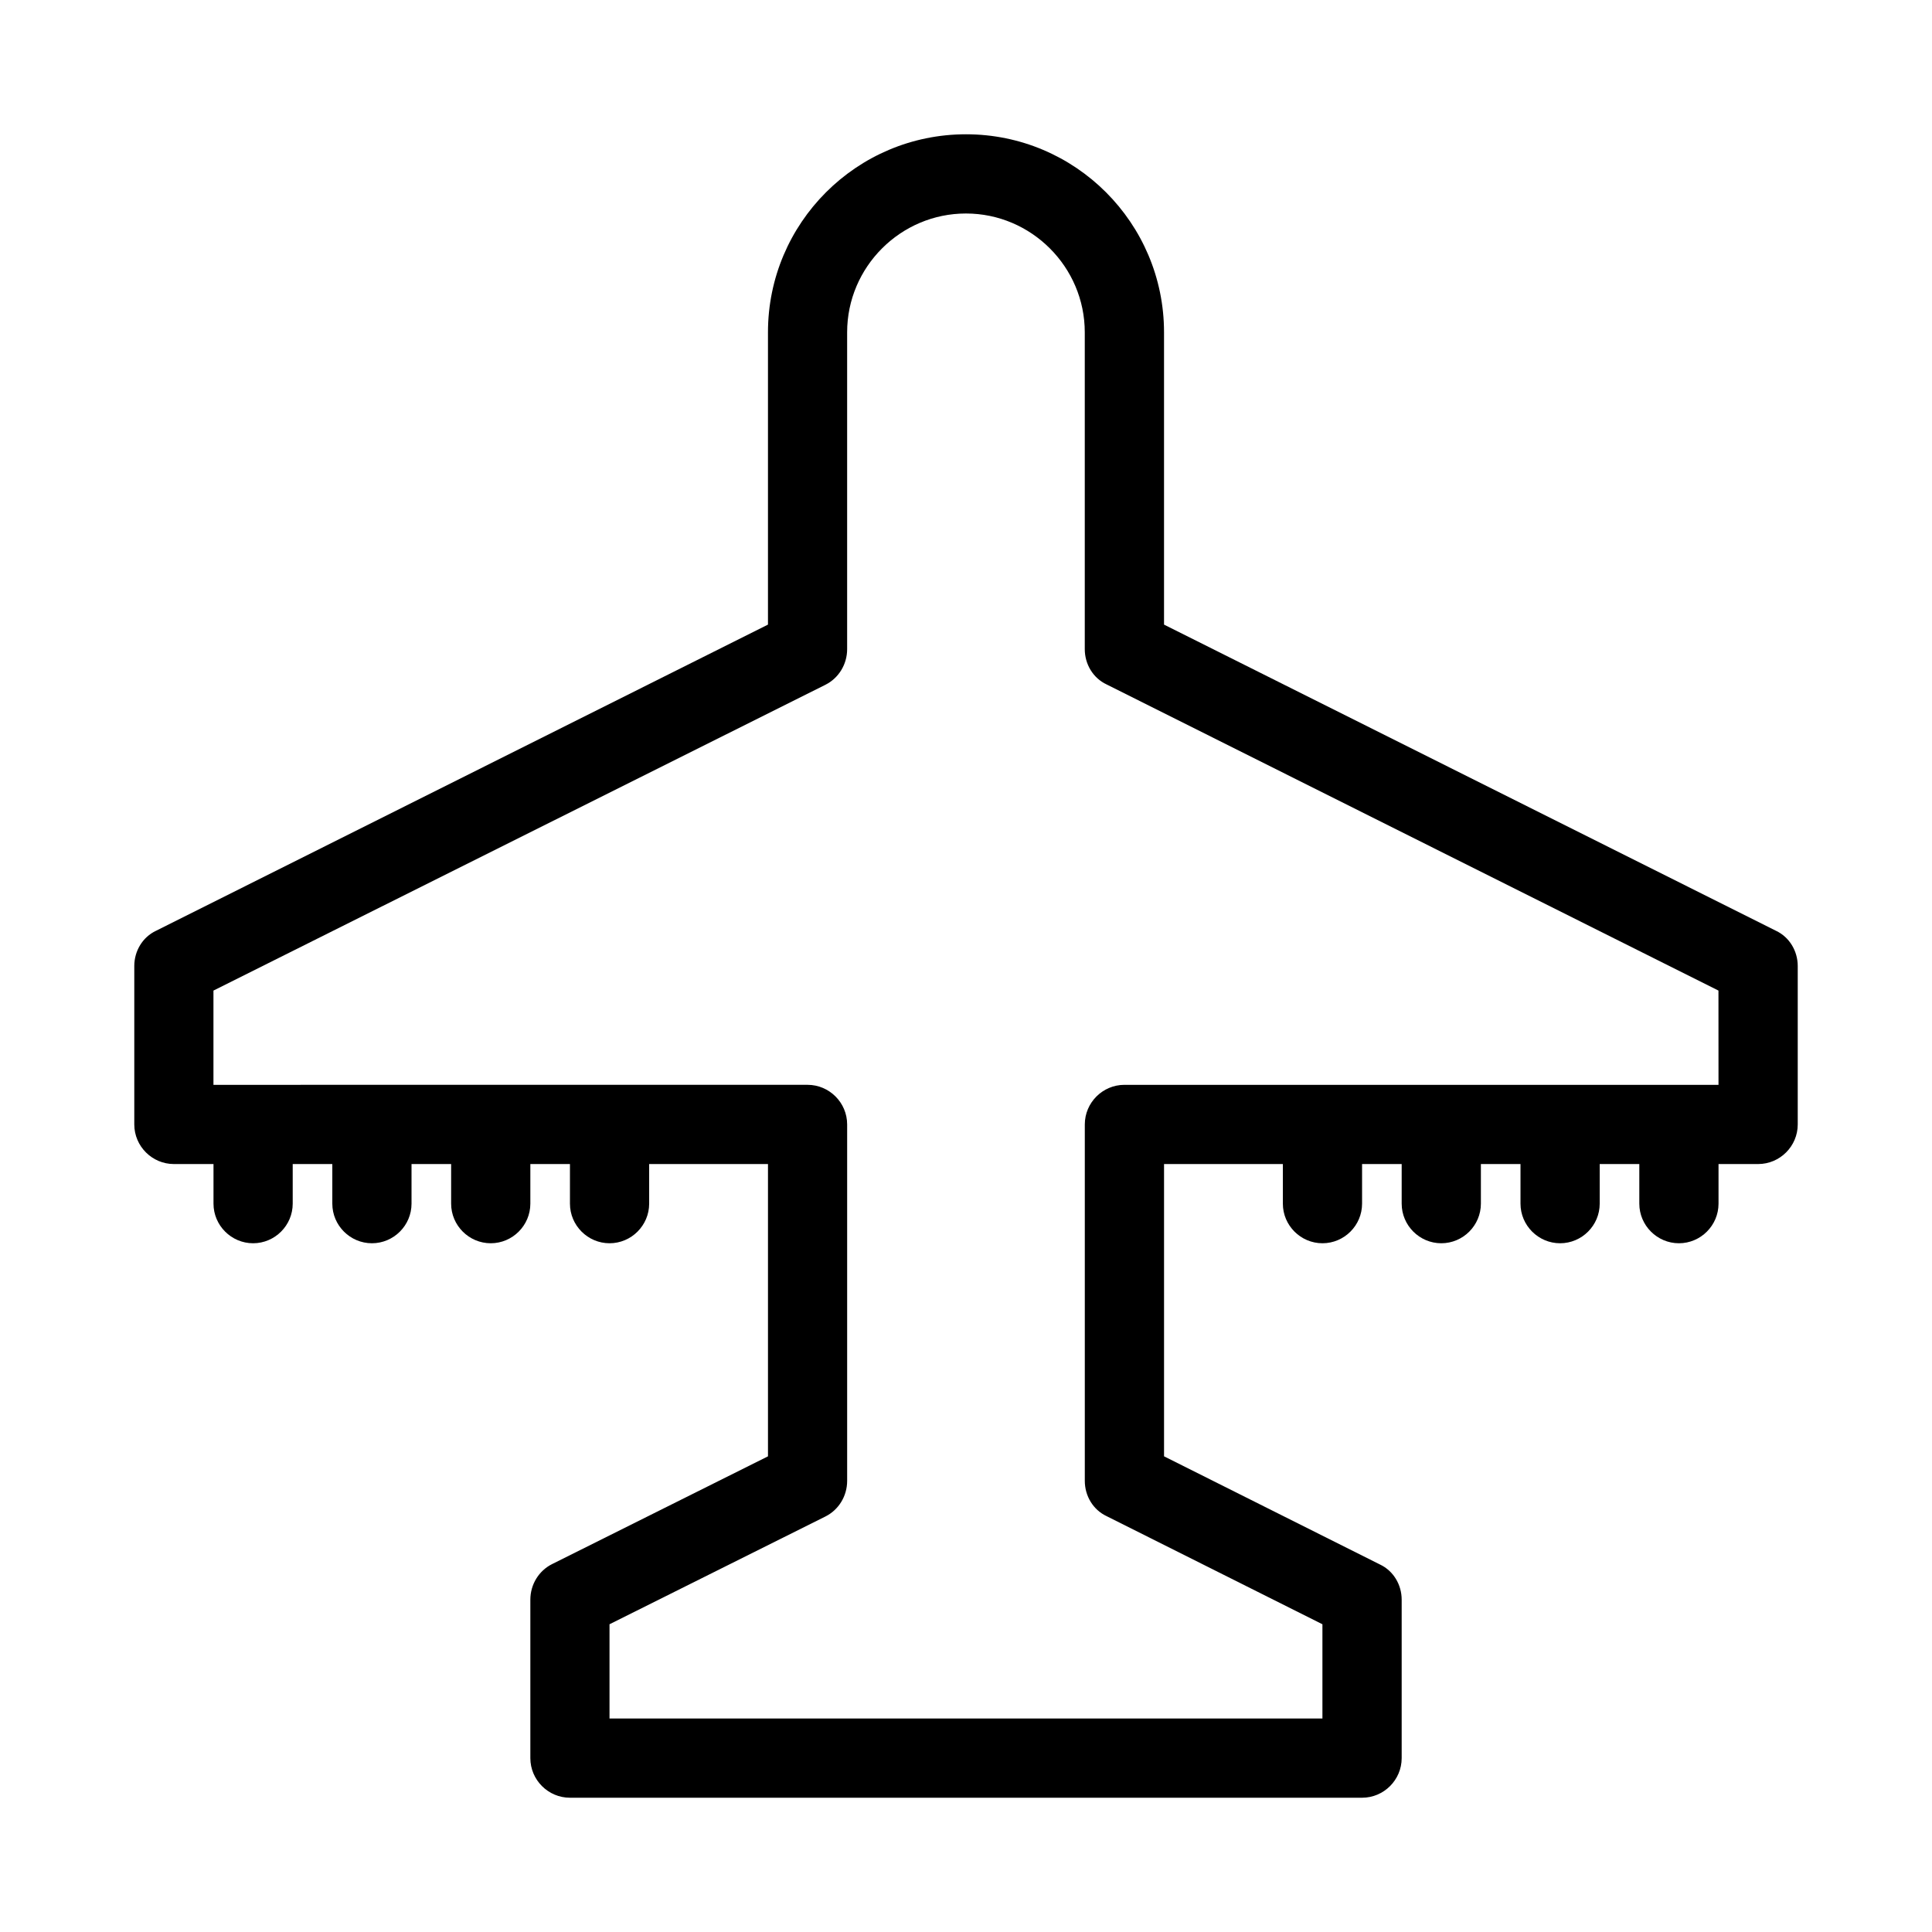 <?xml version="1.0" encoding="UTF-8"?>
<!-- Uploaded to: ICON Repo, www.svgrepo.com, Generator: ICON Repo Mixer Tools -->
<svg fill="#000000" width="800px" height="800px" version="1.1" viewBox="144 144 512 512" xmlns="http://www.w3.org/2000/svg">
 <path d="m614.64 390.66-162.16-81.133v-77.461c0-28.969-23.512-52.48-52.48-52.48s-52.48 23.512-52.48 52.48v77.461l-162.16 81.133c-3.57 1.68-5.773 5.356-5.773 9.344v41.984c0 5.773 4.723 10.496 10.496 10.496h10.496v10.496c0 5.773 4.723 10.496 10.496 10.496 5.773 0 10.496-4.723 10.496-10.496v-10.496h10.496v10.496c0 5.773 4.723 10.496 10.496 10.496 5.773 0 10.496-4.723 10.496-10.496v-10.496h10.496v10.496c0 5.773 4.723 10.496 10.496 10.496s10.496-4.723 10.496-10.496v-10.496h10.496v10.496c0 5.773 4.723 10.496 10.496 10.496 5.773 0 10.496-4.723 10.496-10.496v-10.496h31.488v77.461l-57.203 28.551c-3.57 1.781-5.773 5.453-5.773 9.441v41.984c0 5.773 4.723 10.496 10.496 10.496h209.92c5.773 0 10.496-4.723 10.496-10.496v-41.984c0-3.988-2.203-7.66-5.773-9.34l-57.203-28.656v-77.457h31.488v10.496c0 5.773 4.723 10.496 10.496 10.496 5.773 0 10.496-4.723 10.496-10.496v-10.496h10.496v10.496c0 5.773 4.723 10.496 10.496 10.496s10.496-4.723 10.496-10.496v-10.496h10.496v10.496c0 5.773 4.723 10.496 10.496 10.496 5.773 0 10.496-4.723 10.496-10.496v-10.496h10.496v10.496c0 5.773 4.723 10.496 10.496 10.496 5.773 0 10.496-4.723 10.496-10.496v-10.496h10.496c5.773 0 10.496-4.723 10.496-10.496v-41.984c-0.004-3.988-2.207-7.664-5.777-9.344zm-15.219 40.832h-157.44c-5.773 0-10.496 4.723-10.496 10.496v94.465c0 3.988 2.203 7.66 5.773 9.34l57.199 28.652v24.98h-188.93v-24.98l57.203-28.551c3.566-1.781 5.773-5.457 5.773-9.445v-94.465c0-5.773-4.723-10.496-10.496-10.496l-157.44 0.004v-24.98l162.16-81.031c3.566-1.785 5.773-5.457 5.773-9.445v-83.969c0-17.32 14.168-31.488 31.488-31.488s31.488 14.168 31.488 31.488v83.969c0 3.988 2.203 7.66 5.773 9.34l162.16 81.137z"/>
</svg>